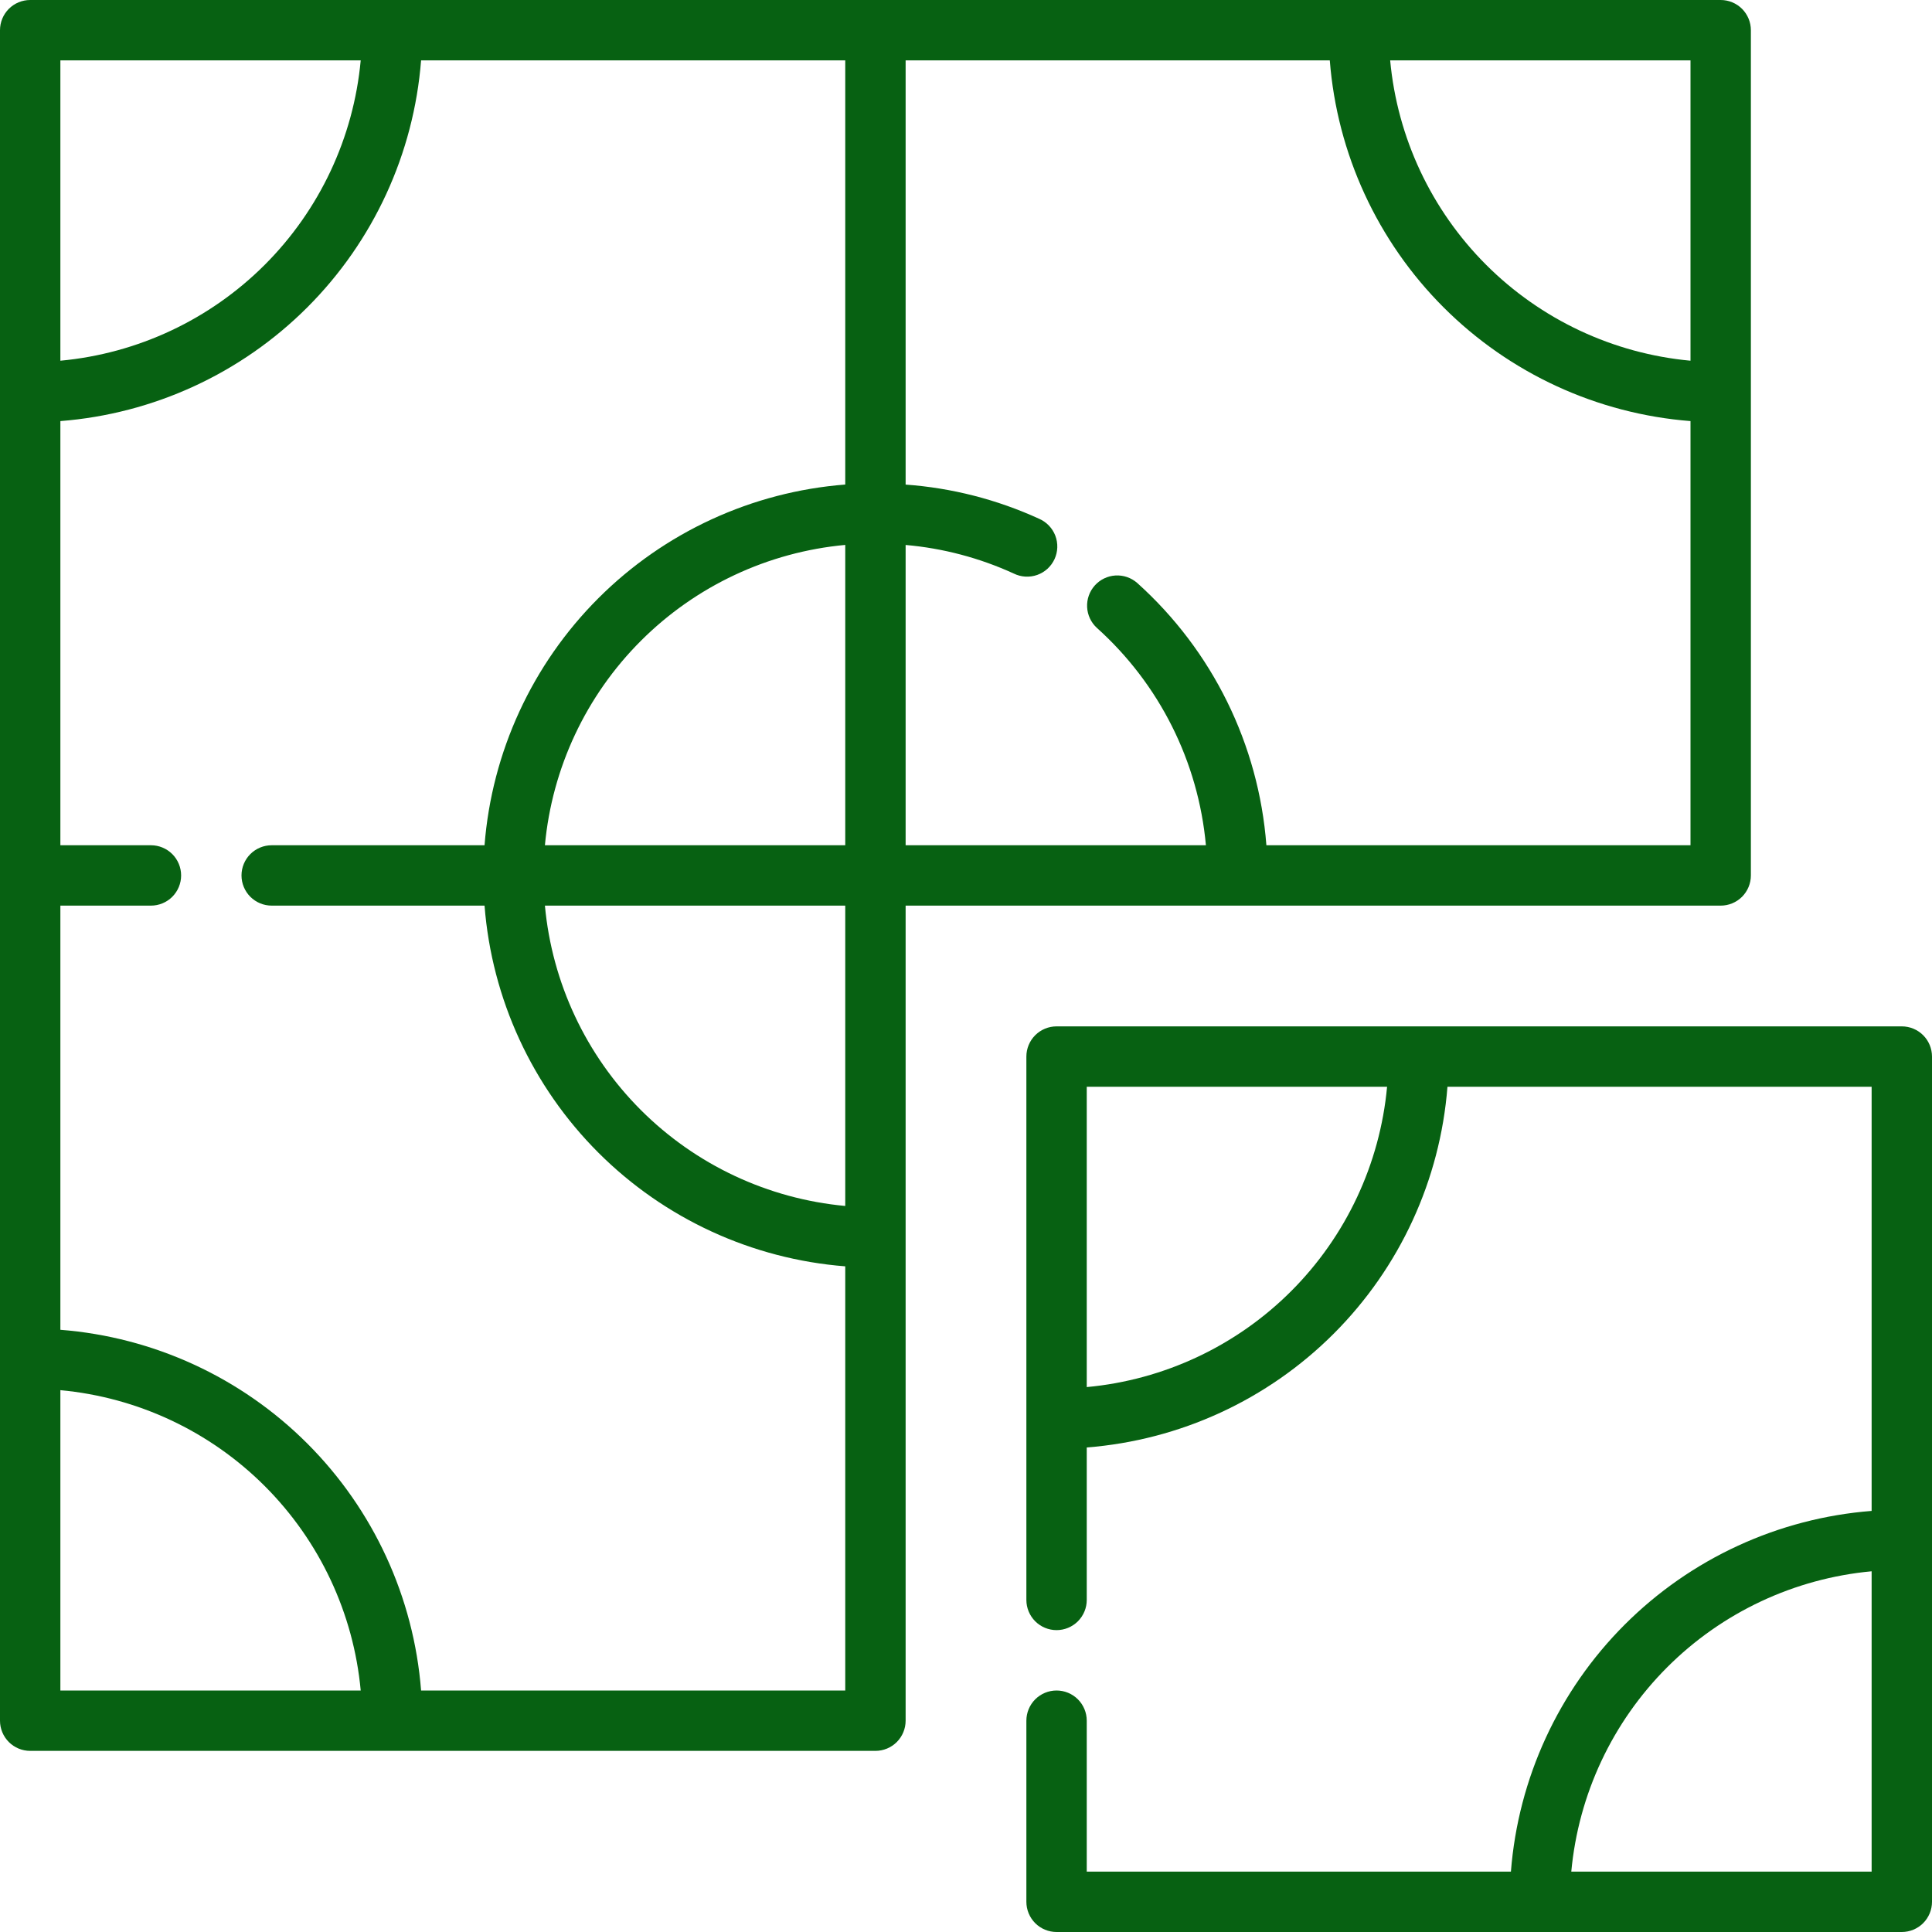 <svg width="108" height="108" viewBox="0 0 108 108" fill="none" xmlns="http://www.w3.org/2000/svg">
<path d="M96.188 50.625C96.635 50.625 97.064 50.447 97.381 50.131C97.697 49.814 97.875 49.385 97.875 48.938V1.688C97.875 1.24 97.697 0.811 97.381 0.494C97.064 0.178 96.635 0 96.188 0H1.688C1.24 0 0.811 0.178 0.494 0.494C0.178 0.811 0 1.24 0 1.688V96.188C0 96.635 0.178 97.064 0.494 97.381C0.811 97.697 1.24 97.875 1.688 97.875H48.938C49.385 97.875 49.814 97.697 50.131 97.381C50.447 97.064 50.625 96.635 50.625 96.188V50.625H96.188ZM47.25 67.414C42.932 67.014 38.89 65.117 35.824 62.051C32.758 58.985 30.86 54.943 30.461 50.625H47.25V67.414ZM30.461 47.25C30.86 42.932 32.758 38.89 35.824 35.824C38.89 32.758 42.932 30.86 47.25 30.461V47.25H30.461ZM70.792 47.25C70.362 41.615 67.775 36.363 63.57 32.587C63.236 32.294 62.799 32.144 62.355 32.17C61.911 32.197 61.495 32.398 61.199 32.729C60.902 33.061 60.748 33.496 60.771 33.94C60.793 34.385 60.99 34.802 61.319 35.102C64.81 38.237 66.986 42.577 67.411 47.25H50.625V30.464C52.717 30.647 54.762 31.188 56.671 32.062C56.874 32.162 57.094 32.22 57.319 32.233C57.544 32.246 57.769 32.214 57.982 32.139C58.194 32.063 58.389 31.946 58.556 31.794C58.722 31.641 58.856 31.457 58.95 31.253C59.044 31.048 59.096 30.826 59.103 30.601C59.11 30.375 59.072 30.151 58.991 29.94C58.91 29.73 58.787 29.538 58.63 29.376C58.474 29.214 58.286 29.085 58.079 28.996C55.728 27.921 53.203 27.275 50.625 27.089V3.375H74.336C74.743 8.587 76.998 13.483 80.695 17.18C84.392 20.877 89.288 23.132 94.5 23.539V47.25H70.792ZM94.5 20.164C90.182 19.765 86.14 17.867 83.074 14.801C80.008 11.735 78.111 7.693 77.711 3.375H94.5V20.164ZM20.164 3.375C19.765 7.693 17.867 11.735 14.801 14.801C11.735 17.867 7.693 19.765 3.375 20.164V3.375H20.164ZM3.375 77.711C7.693 78.111 11.735 80.008 14.801 83.074C17.867 86.14 19.765 90.182 20.164 94.5H3.375V77.711ZM23.539 94.5C23.132 89.288 20.877 84.392 17.18 80.695C13.483 76.998 8.587 74.743 3.375 74.336V50.625H8.438C8.885 50.625 9.314 50.447 9.631 50.131C9.947 49.814 10.125 49.385 10.125 48.938C10.125 48.49 9.947 48.061 9.631 47.744C9.314 47.428 8.885 47.25 8.438 47.25H3.375V23.539C8.587 23.132 13.483 20.877 17.18 17.18C20.877 13.483 23.132 8.587 23.539 3.375H47.25V27.086C42.038 27.493 37.142 29.748 33.445 33.445C29.748 37.142 27.493 42.038 27.086 47.25H15.188C14.74 47.25 14.311 47.428 13.994 47.744C13.678 48.061 13.5 48.49 13.5 48.938C13.5 49.385 13.678 49.814 13.994 50.131C14.311 50.447 14.74 50.625 15.188 50.625H27.086C27.493 55.837 29.748 60.733 33.445 64.43C37.142 68.127 42.038 70.382 47.25 70.789V94.5H23.539Z" fill="#076112"/>
<path d="M106.312 57.375H59.062C58.615 57.375 58.186 57.553 57.869 57.869C57.553 58.186 57.375 58.615 57.375 59.062V89.438C57.375 89.885 57.553 90.314 57.869 90.631C58.186 90.947 58.615 91.125 59.062 91.125C59.51 91.125 59.939 90.947 60.256 90.631C60.572 90.314 60.75 89.885 60.75 89.438V80.914C65.962 80.507 70.858 78.252 74.555 74.555C78.252 70.858 80.507 65.962 80.914 60.75H104.625V84.461C99.413 84.868 94.517 87.123 90.82 90.82C87.123 94.517 84.868 99.413 84.461 104.625H60.75V96.188C60.75 95.74 60.572 95.311 60.256 94.994C59.939 94.678 59.51 94.5 59.062 94.5C58.615 94.5 58.186 94.678 57.869 94.994C57.553 95.311 57.375 95.74 57.375 96.188V106.312C57.375 106.76 57.553 107.189 57.869 107.506C58.186 107.822 58.615 108 59.062 108H106.312C106.76 108 107.189 107.822 107.506 107.506C107.822 107.189 108 106.76 108 106.312V59.062C108 58.615 107.822 58.186 107.506 57.869C107.189 57.553 106.76 57.375 106.312 57.375ZM60.75 77.539V60.75H77.539C77.139 65.068 75.242 69.11 72.176 72.176C69.11 75.242 65.068 77.139 60.75 77.539ZM87.836 104.625C88.236 100.307 90.133 96.265 93.199 93.199C96.265 90.133 100.307 88.236 104.625 87.836V104.625H87.836Z" fill="#076112"/>
</svg>
